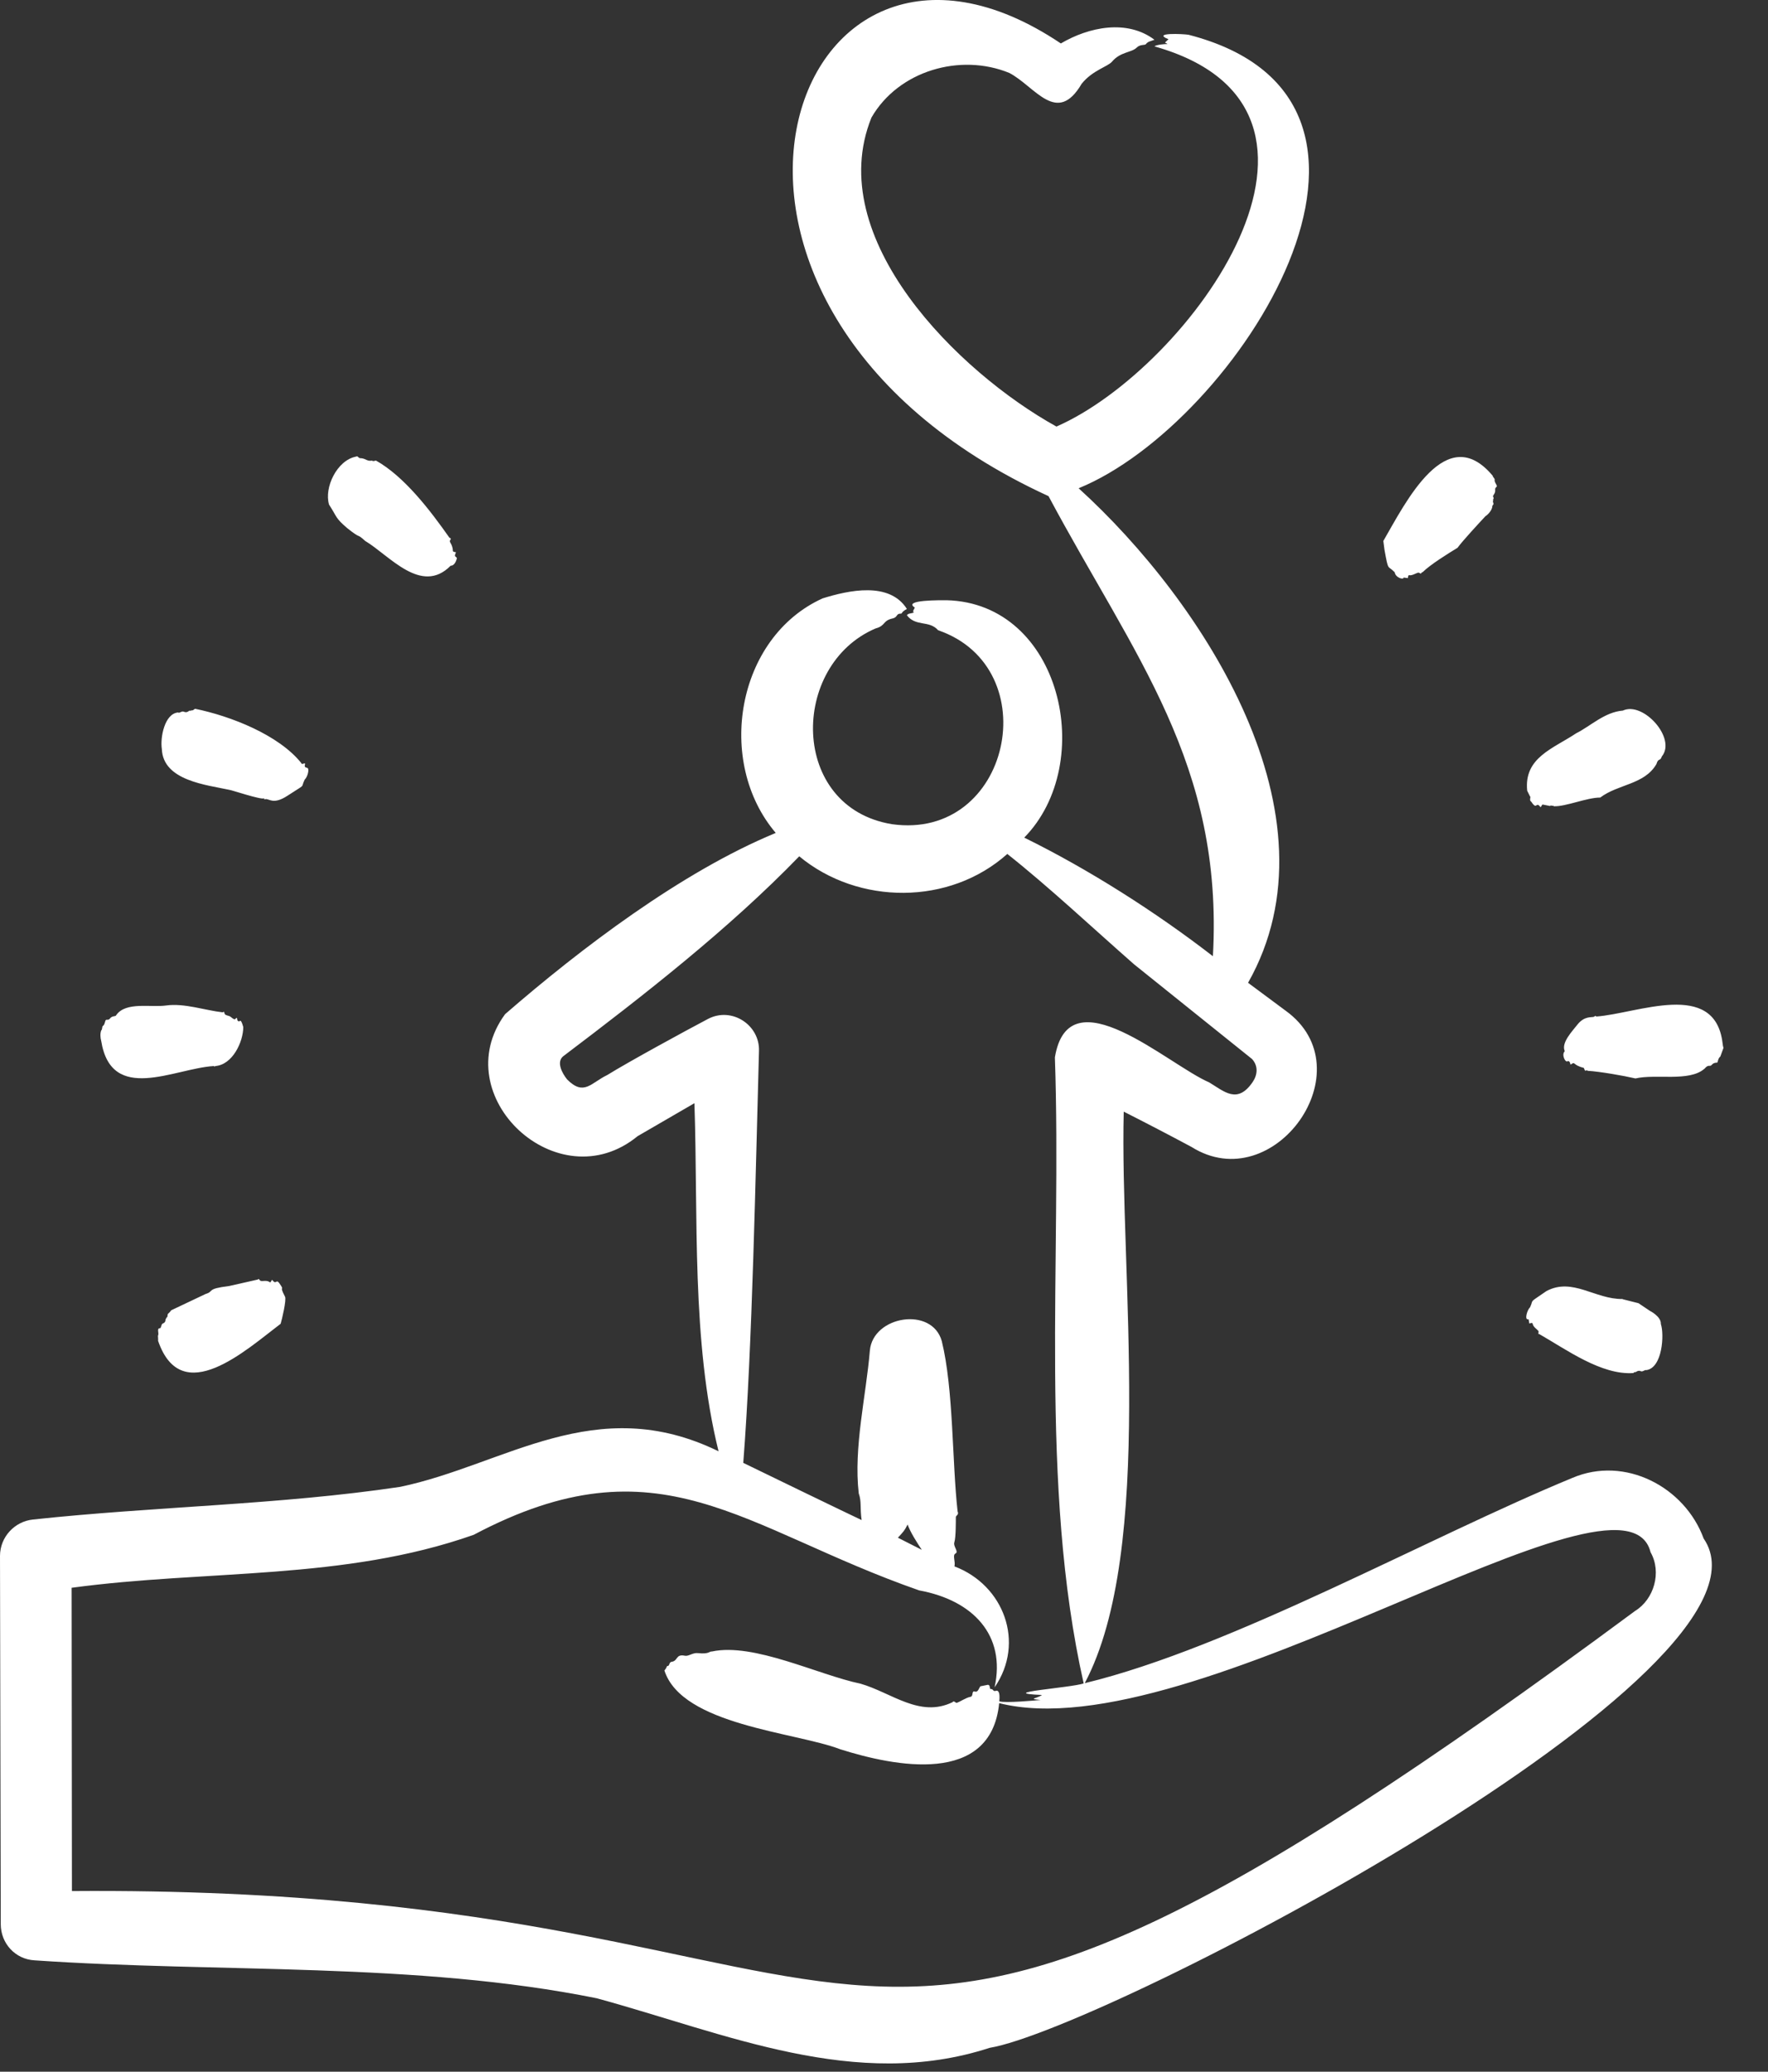 <svg width="35" height="41" viewBox="0 0 35 41" fill="none" xmlns="http://www.w3.org/2000/svg">
<rect x="0" y="0" width="35" height="41" fill="#333333" stroke="none"/>
<path fill-rule="evenodd" clip-rule="evenodd" d="M6.514 9.986C6.684 10.25 6.633 10.245 6.877 10.455C7.177 10.693 7.038 10.533 7.23 10.706C7.706 10.989 8.34 11.785 8.921 11.196C9.017 11.196 9.045 11.047 9.045 11.044C9.018 10.998 8.983 11.032 9.027 10.93C8.919 10.91 9 10.918 8.932 10.768C8.932 10.768 8.893 10.714 8.909 10.695C8.948 10.648 8.898 10.643 8.898 10.643C8.524 10.111 8.009 9.432 7.443 9.115C7.414 9.12 7.372 9.136 7.369 9.115C7.264 9.134 7.254 9.08 7.149 9.068C7.086 9.076 7.094 9.012 7.046 9.037C6.669 9.11 6.413 9.654 6.514 9.986ZM2.003 20.598C2.203 21.853 3.453 21.145 4.228 21.098C4.238 21.082 4.235 21.127 4.261 21.098C4.604 21.073 4.815 20.619 4.816 20.326C4.76 20.122 4.742 20.235 4.73 20.212C4.683 20.212 4.701 20.137 4.685 20.144C4.65 20.157 4.669 20.211 4.565 20.123C4.534 20.097 4.455 20.098 4.446 20.06C4.431 19.992 4.421 20.04 4.404 20.034C4.067 19.997 3.649 19.849 3.291 19.899C2.987 19.942 2.494 19.819 2.303 20.087C2.29 20.128 2.225 20.091 2.174 20.16C2.14 20.205 2.098 20.156 2.085 20.206C2.046 20.352 2.034 20.26 2.022 20.347C2.018 20.379 2.014 20.384 2.008 20.384C1.979 20.442 1.986 20.542 2.003 20.598ZM34.1 20.639C33.944 19.38 32.411 20.061 31.598 20.118C31.587 20.09 31.568 20.117 31.553 20.123C31.508 20.14 31.369 20.102 31.23 20.274C31.129 20.404 30.906 20.633 30.974 20.796C30.975 20.796 30.976 20.801 30.976 20.806C30.904 20.872 30.994 21.048 31.038 20.999C31.093 20.999 31.08 21.077 31.096 21.067C31.195 20.998 31.119 21.076 31.354 21.134C31.395 21.245 31.382 21.154 31.433 21.192C31.668 21.206 32.146 21.289 32.376 21.343C32.778 21.249 33.435 21.413 33.737 21.155C33.746 21.155 33.784 21.085 33.845 21.093C33.896 21.099 33.883 21.03 33.993 21.03C34.007 21.03 34.009 20.942 34.056 20.91L34.119 20.738C34.109 20.707 34.109 20.707 34.1 20.639ZM27.408 10.883C27.489 11.326 27.467 11.176 27.61 11.326C27.626 11.434 27.79 11.481 27.785 11.43L27.87 11.441C27.875 11.42 27.875 11.377 27.899 11.383C27.966 11.399 28.061 11.317 28.094 11.336C28.153 11.372 28.107 11.342 28.166 11.321C28.318 11.171 28.669 10.954 28.854 10.841C28.95 10.707 29.29 10.341 29.407 10.215C29.422 10.211 29.543 10.111 29.543 10.012L29.567 9.975C29.561 9.949 29.544 9.906 29.563 9.903C29.544 9.858 29.588 9.886 29.56 9.835C29.541 9.799 29.608 9.777 29.599 9.694C29.591 9.631 29.655 9.649 29.624 9.595C29.552 9.472 29.619 9.515 29.57 9.454C29.552 9.433 29.549 9.423 29.552 9.418C28.631 8.312 27.828 9.941 27.385 10.706C27.385 10.705 27.408 10.883 27.408 10.883ZM3.204 14.825C3.23 15.452 4.09 15.533 4.548 15.633C4.585 15.636 5.169 15.831 5.223 15.8C5.245 15.792 5.206 15.826 5.254 15.816C5.329 15.8 5.405 15.935 5.691 15.748C6.083 15.492 5.942 15.614 6.031 15.43C6.088 15.377 6.12 15.242 6.096 15.206C6.08 15.185 6.018 15.201 6.036 15.138C6.057 15.065 5.977 15.152 5.964 15.101C5.517 14.543 4.566 14.171 3.861 14.027C3.837 14.043 3.805 14.074 3.793 14.053C3.784 14.053 3.797 14.075 3.758 14.064C3.74 14.059 3.711 14.117 3.639 14.085C3.597 14.065 3.55 14.123 3.526 14.1C3.26 14.121 3.168 14.593 3.204 14.825ZM3.13 26.537C3.595 27.887 4.872 26.716 5.556 26.198C5.581 26.114 5.675 25.722 5.642 25.661C5.507 25.404 5.656 25.575 5.529 25.395C5.468 25.309 5.47 25.419 5.407 25.353C5.372 25.286 5.372 25.4 5.338 25.374C5.269 25.322 5.17 25.376 5.145 25.337C5.121 25.306 5.112 25.306 5.108 25.322L4.532 25.452C4.073 25.507 4.248 25.556 4.069 25.609L3.388 25.932C3.369 25.964 3.341 25.986 3.322 26.005C3.315 26.031 3.318 26.078 3.298 26.073L3.283 26.104C3.268 26.109 3.293 26.168 3.223 26.193C3.187 26.205 3.195 26.287 3.165 26.287C3.095 26.287 3.157 26.391 3.127 26.433L3.131 26.521C3.13 26.521 3.127 26.526 3.13 26.537ZM30.254 26.109H30.26L30.275 26.193C30.286 26.193 30.335 26.166 30.341 26.198C30.354 26.265 30.417 26.294 30.457 26.344C30.464 26.344 30.442 26.419 30.47 26.401C31.008 26.708 31.706 27.22 32.337 27.173C32.342 27.173 32.345 27.148 32.371 27.157C32.381 27.161 32.428 27.109 32.482 27.137C32.517 27.155 32.569 27.101 32.589 27.116C32.912 27.073 32.949 26.409 32.879 26.203C32.886 26.052 32.662 25.943 32.661 25.942L32.436 25.791L32.126 25.713C32.123 25.708 32.121 25.713 32.12 25.708C31.576 25.716 31.13 25.276 30.614 25.551C30.241 25.809 30.373 25.696 30.288 25.875C30.236 25.917 30.171 26.128 30.254 26.109ZM30.233 15.649L30.29 15.764C30.293 15.764 30.294 15.769 30.297 15.769C30.295 15.776 30.28 15.857 30.306 15.857C30.428 16.04 30.399 15.872 30.478 15.951C30.514 16.018 30.511 15.903 30.553 15.925L30.685 15.951C30.694 15.951 30.697 15.935 30.707 15.941C30.738 15.959 30.744 15.932 30.759 15.956C30.997 15.966 31.411 15.784 31.679 15.784C32.035 15.515 32.554 15.53 32.791 15.122C32.831 14.99 32.864 15.076 32.898 14.971C33.193 14.611 32.527 13.874 32.127 14.063C31.767 14.091 31.486 14.371 31.203 14.512C30.746 14.817 30.165 14.993 30.233 15.649ZM17.775 30.432L18.248 30.672C18.15 30.523 18.028 30.335 17.967 30.172C17.904 30.298 17.872 30.327 17.775 30.432ZM32.675 30.719C32.9 31.113 32.745 31.651 32.368 31.882C15.444 44.409 19.092 37.292 1.424 37.425L1.418 31.423C4.102 31.06 6.798 31.284 9.377 30.375C13.062 28.424 14.69 30.252 18.197 31.475C19.261 31.67 19.918 32.361 19.689 33.394H19.688C19.69 33.404 19.692 33.415 19.688 33.394H19.689C20.3 32.508 19.872 31.369 18.895 31C18.917 30.892 18.851 30.779 18.915 30.745C18.986 30.708 18.865 30.607 18.893 30.521C18.924 30.427 18.922 30.096 18.922 30.025C18.922 29.99 18.989 29.982 18.957 29.911C18.847 28.936 18.878 27.492 18.644 26.542C18.452 25.849 17.279 26.04 17.22 26.73C17.145 27.627 16.895 28.649 17 29.556C16.999 29.556 17 29.561 17.002 29.561C17.058 29.724 17.022 29.834 17.057 30.083C16.829 29.977 14.981 29.082 14.714 28.951C14.893 26.666 14.959 23.168 15.025 20.806C15.047 20.289 14.49 19.917 14.016 20.165C13.566 20.402 12.443 21.014 12.022 21.275C11.696 21.432 11.561 21.697 11.228 21.364C11.127 21.24 11.011 21.019 11.148 20.905C12.749 19.694 14.435 18.38 15.822 16.947C16.992 17.917 18.801 17.92 19.941 16.9C20.759 17.547 21.623 18.358 22.451 19.085C22.451 19.085 24.784 20.957 24.784 20.957C24.914 21.096 24.894 21.275 24.797 21.416C24.495 21.856 24.236 21.601 23.937 21.421C23.124 21.072 21.158 19.257 20.883 20.926C21.022 24.953 20.568 29.398 21.453 33.316C21.204 33.403 19.656 33.503 20.629 33.545C20.52 33.618 20.338 33.618 20.601 33.644C20.498 33.652 19.902 33.709 19.782 33.67C19.81 33.398 19.702 33.467 19.702 33.467C19.645 33.467 19.673 33.425 19.601 33.425L19.59 33.368C19.59 33.368 19.587 33.362 19.583 33.357C19.583 33.357 19.58 33.352 19.578 33.352L19.574 33.347H19.566L19.562 33.342L19.408 33.373C19.38 33.406 19.362 33.497 19.301 33.477C19.226 33.453 19.276 33.571 19.212 33.581C19.121 33.597 19.003 33.683 18.936 33.701C18.925 33.705 18.878 33.647 18.859 33.686C18.209 34.004 17.648 33.497 17.035 33.321C16.201 33.148 14.923 32.506 14.094 32.684C14.041 32.678 14.04 32.741 13.817 32.716C13.715 32.704 13.63 32.783 13.56 32.768C13.372 32.728 13.425 32.872 13.296 32.888C13.242 32.894 13.258 32.971 13.217 32.971C13.19 32.971 13.221 32.977 13.153 33.06C13.502 34.144 15.75 34.279 16.634 34.619C17.704 34.957 19.619 35.348 19.78 33.706C23.624 34.678 32.16 28.642 32.675 30.719ZM33.726 30.448C35.521 33.059 21.86 40.152 19.591 40.528C16.938 41.39 14.374 40.245 11.814 39.547C8.24 38.824 4.328 39.046 0.683 38.796C0.304 38.775 0.016 38.463 0.015 38.082L0 30.792C0.001 30.417 0.29 30.109 0.655 30.072C3.073 29.812 5.529 29.783 7.921 29.426C9.994 28.994 11.788 27.532 14.225 28.722C13.684 26.539 13.823 24.07 13.747 21.833L12.623 22.485C11.046 23.779 8.812 21.689 9.999 20.071C11.495 18.772 13.494 17.255 15.348 16.488C15.351 16.483 15.354 16.483 15.356 16.483C14.162 15.078 14.577 12.616 16.285 11.842C16.798 11.683 17.606 11.503 17.953 12.051C17.816 12.128 17.877 12.145 17.821 12.145C17.741 12.145 17.77 12.217 17.672 12.239C17.468 12.284 17.536 12.384 17.334 12.437C15.634 13.162 15.627 15.979 17.657 16.311C20.006 16.643 20.735 13.219 18.572 12.473C18.392 12.269 18.131 12.409 17.953 12.176C17.982 12.133 18.03 12.148 18.099 12.119C18.047 12.119 18.103 12.044 18.111 12.025C17.859 11.867 18.637 11.88 18.738 11.879C21.008 11.934 21.724 15.101 20.276 16.577C21.555 17.205 22.889 18.056 24.011 18.924C24.223 15.117 22.455 12.997 20.757 9.819C12.532 6.046 15.594 -2.774 21.001 0.86C21.557 0.532 22.313 0.378 22.854 0.787C22.789 0.814 22.724 0.819 22.687 0.871C22.665 0.903 22.575 0.869 22.5 0.944C22.399 1.043 22.18 1.023 22.014 1.22C21.929 1.32 21.627 1.391 21.413 1.658C20.922 2.494 20.493 1.713 19.982 1.444C19.01 1.045 17.787 1.399 17.252 2.326C16.284 4.715 18.973 7.369 20.914 8.442C23.561 7.281 27.271 2.165 22.854 0.918C22.897 0.883 23.053 0.871 23.112 0.871C23.068 0.831 23.027 0.873 23.132 0.777C22.79 0.639 23.426 0.671 23.529 0.688C28.594 1.995 24.485 8.386 21.353 9.663C23.821 11.906 26.582 16.14 24.707 19.45L25.452 20.003C27.053 21.159 25.22 23.724 23.588 22.699C23.144 22.461 22.696 22.228 22.246 22C22.164 25.111 22.872 30.671 21.474 33.311C24.393 32.604 28.249 30.435 31.126 29.249C32.168 28.803 33.352 29.427 33.726 30.448Z" fill="white"/>
</svg>
